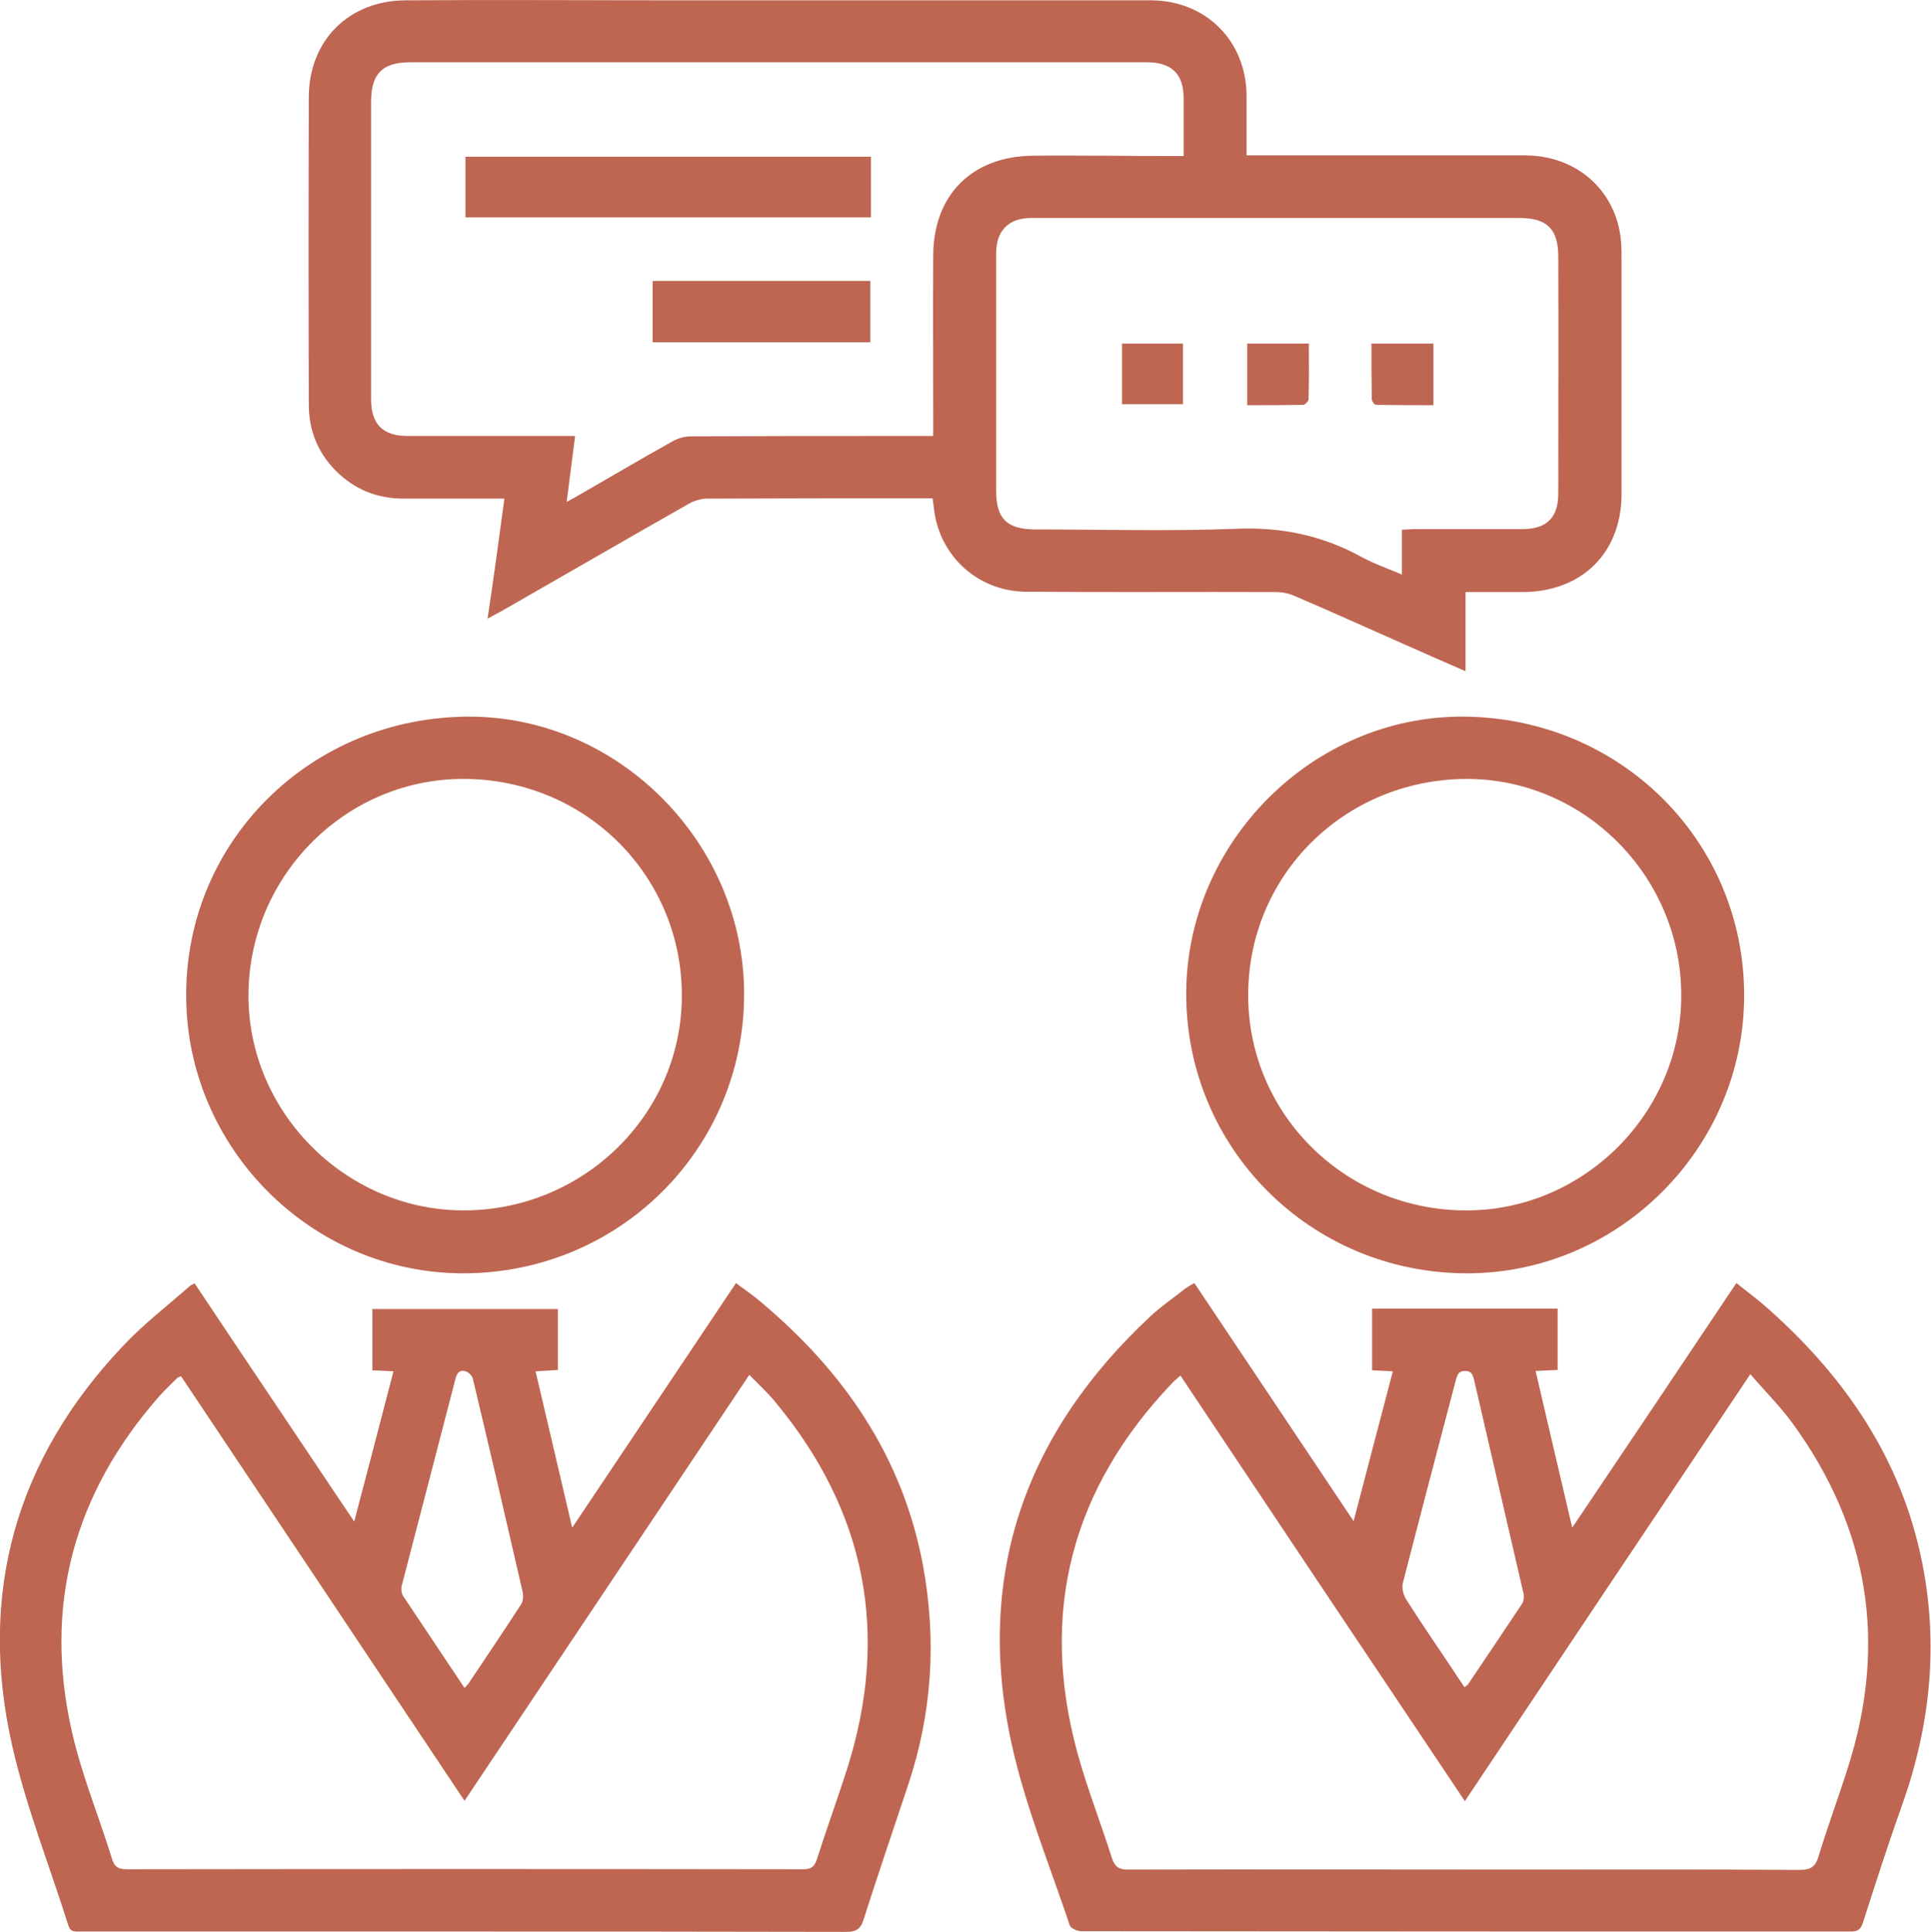 <svg version="1.1" id="Слой_1" xmlns="http://www.w3.org/2000/svg" x="0" y="0" viewBox="0 0 595.3 595.5" xml:space="preserve"><style>.st0{fill:#be6652}</style><path class="st0" d="M155.5 153.7h-31c-8.2 0-15.2-2.8-21-8.6-5.6-5.7-8.3-12.5-8.3-20.4-.1-31.6-.1-63.1 0-94.7C95.2 12.5 107.5.2 125 .1c28.6-.2 57.1 0 85.7 0h144.4c16.8.2 29.1 12.6 29.2 29.4v18.4h85.8c14.8 0 26.5 9.3 29.2 23.3.6 2.9.6 6 .6 9v72c0 18.2-12.2 30.2-30.4 30.3h-17.7v24.4c-6.2-2.7-11.7-5.1-17.3-7.6-11.8-5.2-23.5-10.5-35.4-15.6-1.8-.8-3.8-1.2-5.8-1.2-25.7-.1-51.3.1-77-.1-13.6-.1-24.8-9.3-27.8-22.2-.5-2-.6-4.1-1-6.6h-3.7c-21.9 0-43.8 0-65.7.1-1.9 0-4 .6-5.6 1.5-19.4 11-38.7 22.2-58.1 33.3-1.1.6-2.3 1.2-4.1 2.2 1.9-12.5 3.5-24.5 5.2-37zM364.9 48.1V30.3c0-7.4-3.6-11-11.1-11.1H126.5c-8.6 0-12.1 3.5-12.1 12.2V123c0 7.8 3.6 11.4 11.4 11.4h51.5c-.9 6.9-1.7 13.3-2.6 20.3 1.7-.9 2.8-1.5 3.8-2.1 9.6-5.5 19.2-11.2 28.9-16.6 1.6-.9 3.7-1.5 5.6-1.5 20.7-.1 41.3-.1 62-.1h12.7v-5.7c0-16.7-.1-33.3 0-50 .1-18.7 12-30.5 30.7-30.7 7.8-.1 15.6 0 23.3 0 7.7.1 15.2.1 23.2.1zm67.3 115.2c1.7-.1 2.7-.2 3.8-.2h33.3c7.5 0 11.1-3.5 11.1-11 0-24.3.1-48.7 0-73 0-8.5-3.5-11.9-11.9-11.9H317.8c-6.8 0-10.7 3.9-10.7 10.8v73.3c0 8.6 3.3 11.8 11.9 11.9 20.7 0 41.4.6 62-.2 13.9-.6 26.5 2 38.6 8.6 3.8 2.1 8.1 3.6 12.6 5.5v-13.8zm103.1 232.2c3.5 2.8 6.9 5.3 10 8.1 23.7 21.1 40.8 46.2 47.2 77.7 5.2 25.6 2.6 50.6-6.1 75.1-4.3 12-8.2 24.2-12.1 36.3-.7 2-1.5 2.7-3.7 2.7-79.1 0-158.2 0-237.3-.1-1.2 0-3.2-.9-3.5-1.8-6.2-18.5-13.7-36.8-17.9-55.8-11.4-51.9 4-95.7 42.6-131.8 3.4-3.2 7.3-5.8 10.9-8.7.8-.6 1.7-1 2.8-1.7 16.3 24.3 32.5 48.6 49.1 73.4 4.1-15.8 8.1-30.9 12.1-46.2-2.4-.1-4.2-.2-6.4-.3v-19h57.2v18.9c-2.2.1-4.3.2-6.8.3 3.7 16 7.4 31.6 11.3 48.3 17.2-25.5 33.8-50.3 50.6-75.4zM363.9 424c-1.1 1-1.8 1.6-2.5 2.3-31.1 32.6-41.1 70.7-29.2 114.2 3 10.9 7.2 21.5 10.6 32.3.9 2.7 2.2 3.5 4.9 3.5 40-.1 80 0 120 0 29 0 58-.1 87 .1 3.2 0 4.9-.7 5.9-4.1 2.8-9.2 6.2-18.3 9.1-27.5 12.2-38.2 6.5-73.7-17.1-106.1-3.8-5.2-8.5-9.9-13-15.1-29.6 44.2-58.7 87.7-88 131.6-29.5-44-58.5-87.4-87.7-131.2zm87.6 96.1c.5-.4.8-.6 1-.8 5.6-8.3 11.2-16.6 16.7-24.9.5-.8.7-2.1.5-3.1-5.1-22.1-10.2-44.1-15.3-66.1-.4-1.5-.8-2.6-2.7-2.6-2 0-2.3 1-2.8 2.5-5.5 20.9-11 41.8-16.4 62.8-.4 1.5.1 3.7 1 5.1 4.5 7.1 9.3 14.1 14 21.1 1.2 1.9 2.6 3.9 4 6zM60 395.6c8.2 12.3 16.3 24.4 24.5 36.6 8.1 12 16.1 24.1 24.7 36.8 4.2-15.9 8.1-30.9 12.1-46.3-2.3-.1-4.2-.2-6.5-.3v-18.9H172v18.8c-2.2.1-4.3.3-6.9.4 3.8 16 7.4 31.7 11.3 48.2 17.1-25.5 33.7-50.3 50.5-75.4 2.6 2 5.2 3.7 7.5 5.7 25.7 21.5 43.8 47.7 50.1 81.1 4.3 23.1 2.9 45.8-4.6 68.1-4.6 13.8-9.3 27.6-13.7 41.4-1 3.1-2.5 3.7-5.4 3.7-41-.1-82-.1-123-.1h-113c-1.5 0-3 .3-3.7-1.8-5.8-18.4-13-36.5-17.3-55.3-10.7-47 1-88.5 34.2-123.5 6.2-6.6 13.5-12.2 20.3-18.2.4-.4 1-.6 1.7-1zm-4.2 28.6c-.6.3-1 .4-1.2.6-1.9 1.9-3.8 3.7-5.6 5.7-26.3 30-35.7 64.5-26.8 103.4 3 13.3 8.3 26 12.3 39 .8 2.7 2.1 3.3 4.7 3.3 69.4-.1 138.9-.1 208.3 0 2.4 0 3.5-.6 4.3-3 3-9.4 6.4-18.7 9.4-28.1 13.1-41.5 5.8-79.1-22-112.7-2.4-3-5.3-5.6-8.2-8.6-29.4 44-58.5 87.5-87.8 131.3-29.3-43.9-58.3-87.4-87.4-130.9zm87.4 96.1c.6-.7.9-.9 1.2-1.3 5.4-8.1 10.9-16.2 16.2-24.4.7-1 .8-2.7.5-4-5-21.8-10.1-43.7-15.3-65.5-.2-1-1.3-2.1-2.3-2.4-1.9-.6-2.7.7-3.1 2.4-5.5 21.2-11 42.3-16.5 63.5-.3 1-.2 2.5.4 3.4 6.2 9.3 12.4 18.6 18.9 28.3zM537.7 307c-.1 47-38.8 85.6-85.6 85.5-48.1-.1-86.6-38.6-86.4-86.5.2-46.5 39.1-85.3 85.3-85.1 48.4.2 86.8 38.3 86.7 86.1zm-85.9-66.9c-37.6.3-67.3 30-67 67.2.3 36.7 30.5 66.1 67.7 65.8 36.2-.2 66.1-30.5 65.8-66.7-.2-36.6-30.2-66.5-66.5-66.3zm-222.4 66.5c-.1 47.7-38.6 85.9-86.6 85.9-46.8 0-85.4-38.7-85.4-85.7-.1-47.8 38.7-85.9 87.3-85.9 46.1 0 84.8 39.1 84.7 85.7zm-152.8-.2c-.3 36.1 29.6 66.4 65.8 66.7 37 .3 67.4-29.1 67.8-65.5.4-37.3-29.4-67.3-67-67.5-36.4-.2-66.3 29.6-66.6 66.3z"/><path class="st0" d="M143.5 67V48.3h125V67h-125zm124.8 38.5h-67.1V86.6h67.1v18.9zm96.4.4v18.7h-18.8v-18.7h18.8zm38.8 0c0 5.9.1 11.5-.1 17.2 0 .6-1.1 1.7-1.7 1.7-5.6.1-11.3.1-17.2.1v-19h19zm38.4 0v19c-6 0-11.8 0-17.7-.1-.5 0-1.3-1.2-1.3-1.8-.1-5.6-.1-11.3-.1-17.1h19.1z"/></svg>